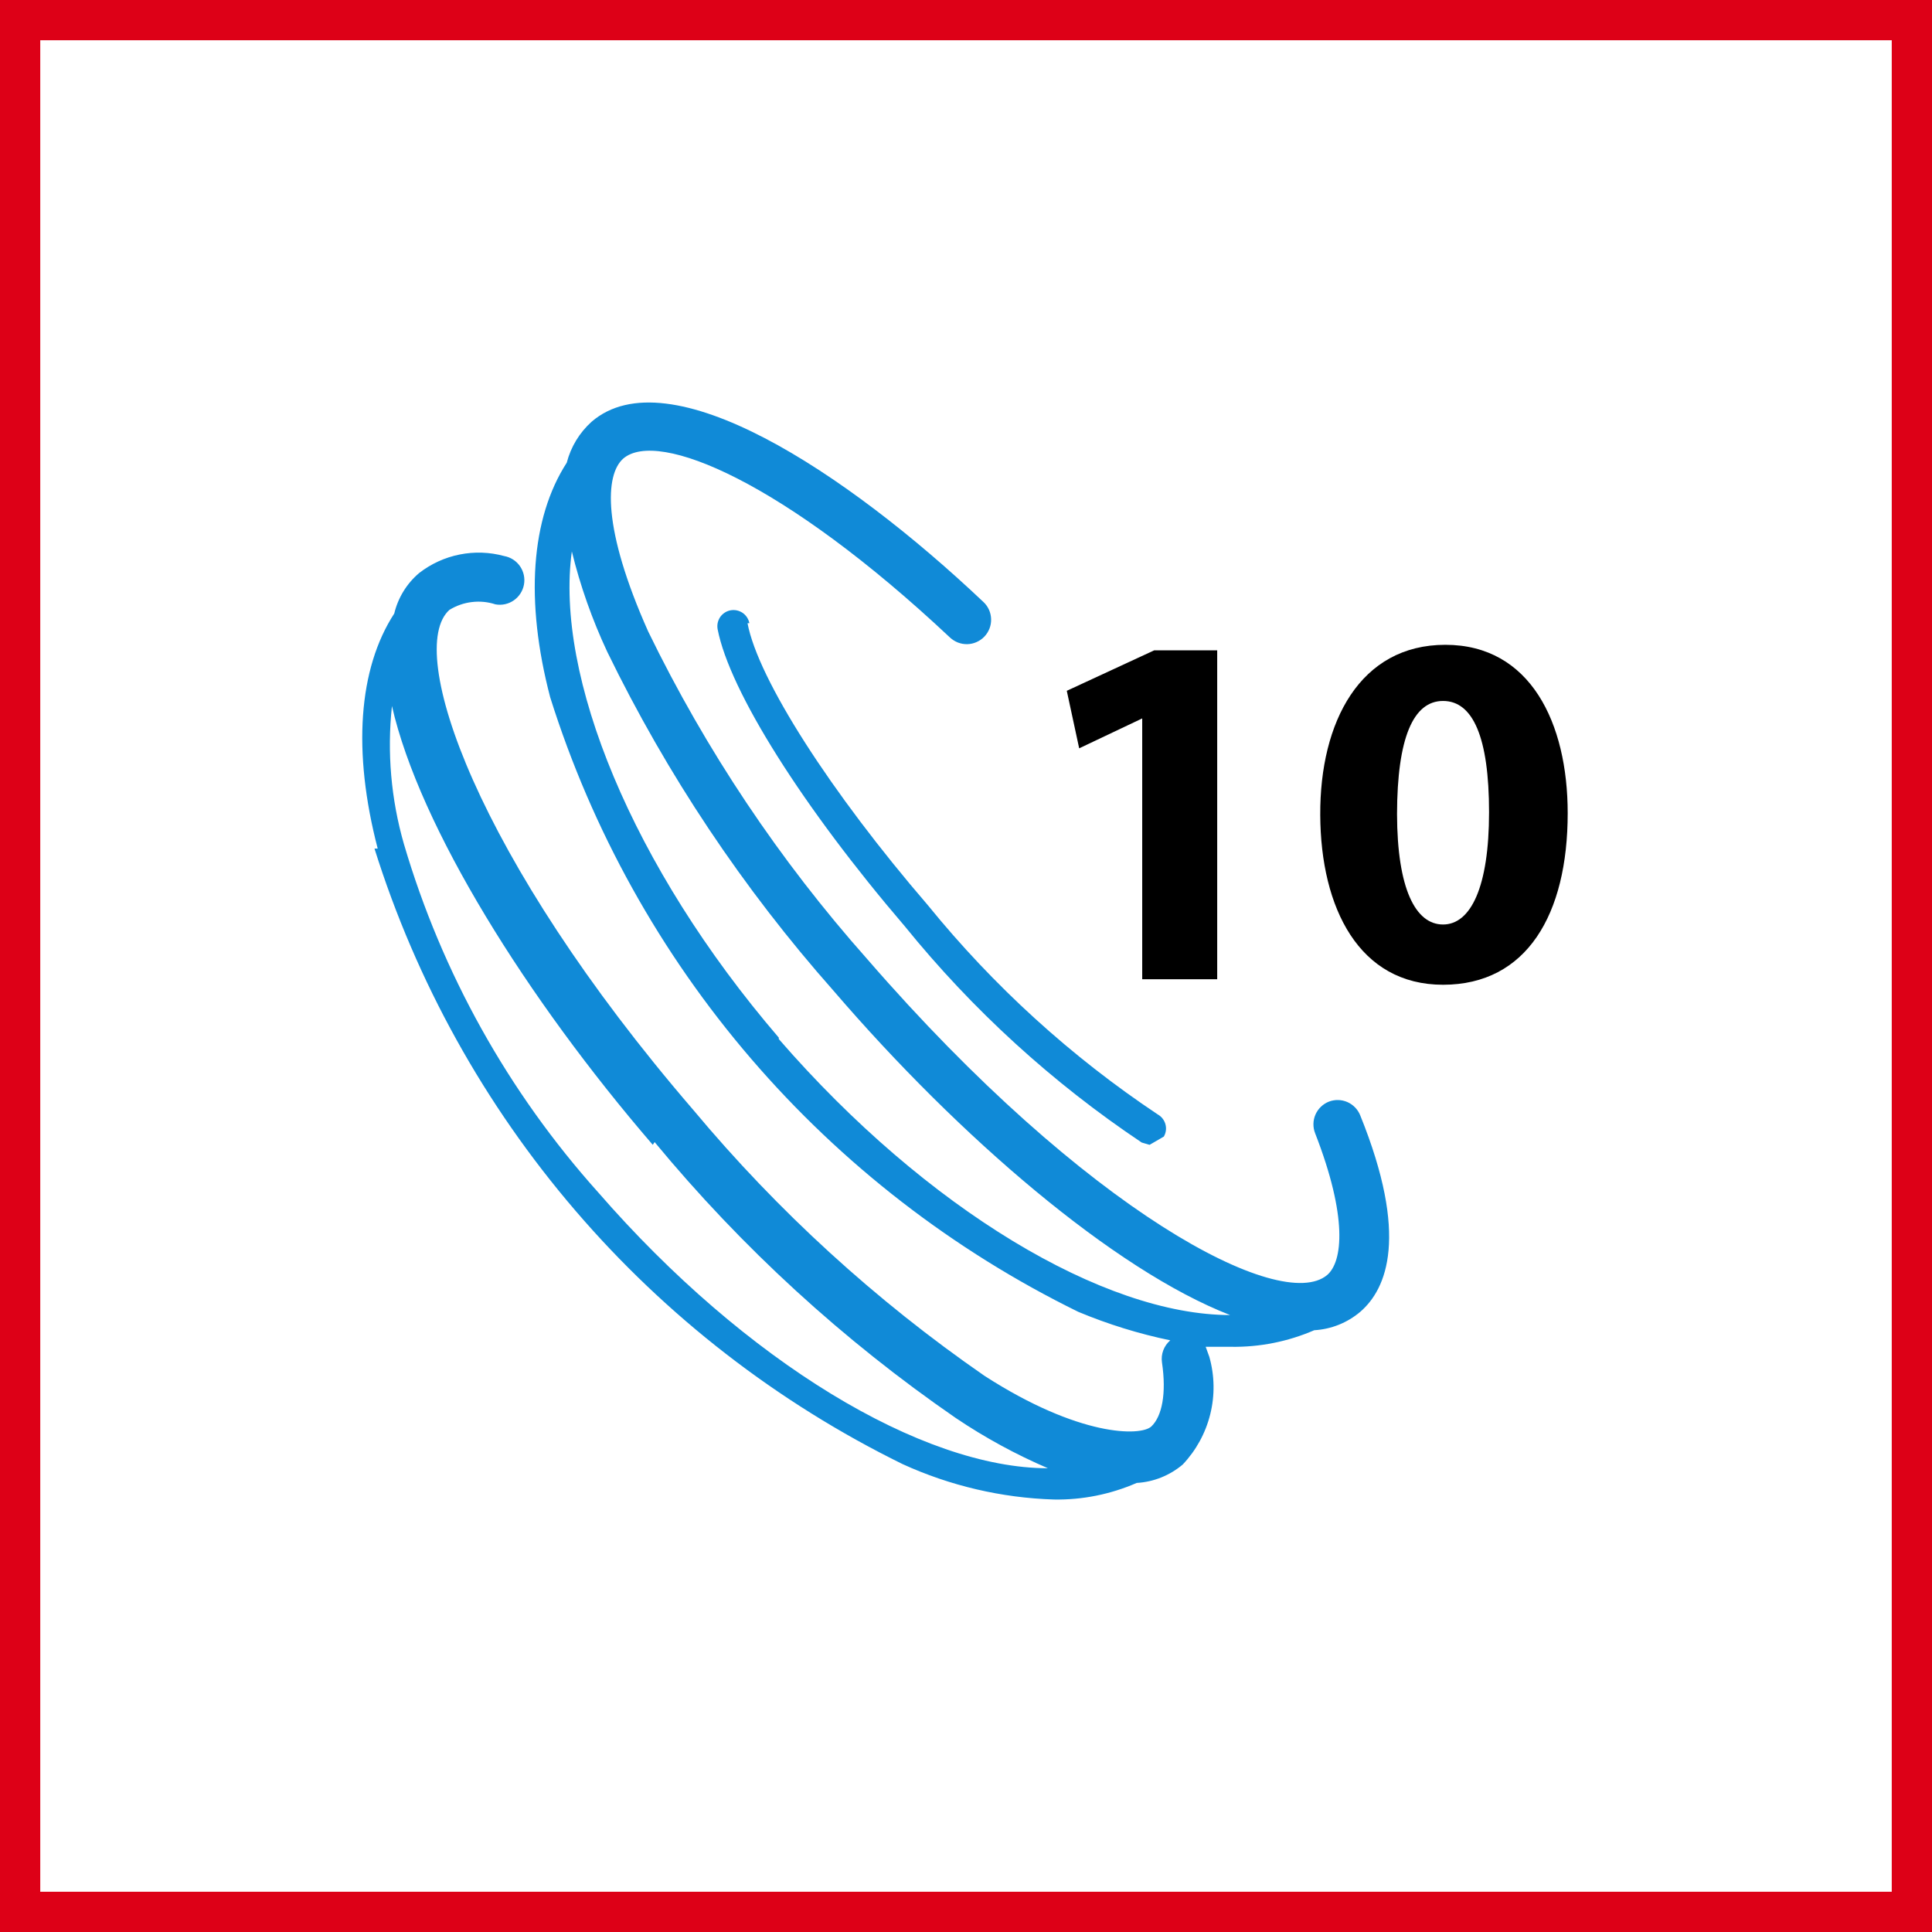 <svg width="48" height="48" viewBox="0 0 48 48" fill="none" xmlns="http://www.w3.org/2000/svg">
<rect x="0" y="0" width="48" height="48" fill="#333333" stroke="none"/>
<path d="M0.5 0.5H47.5V47.5H0.5V0.5Z" fill="white" stroke="#DD0017"/>
<path fill-rule="evenodd" clip-rule="evenodd" d="M14.294 30.076C12.038 27.447 10.341 24.388 9.304 21.083H9.384C8.755 18.672 8.904 16.615 9.795 15.243C9.889 14.851 10.105 14.499 10.412 14.238C10.708 14.008 11.052 13.85 11.419 13.777C11.786 13.703 12.165 13.716 12.527 13.815C12.686 13.844 12.827 13.934 12.919 14.067C13.011 14.2 13.047 14.364 13.018 14.523C12.989 14.682 12.898 14.824 12.765 14.916C12.633 15.008 12.468 15.044 12.309 15.015C12.12 14.953 11.92 14.934 11.723 14.958C11.525 14.981 11.336 15.048 11.166 15.152C10.058 16.146 11.818 21.3 17.224 27.575C19.326 30.093 21.76 32.315 24.458 34.181C26.812 35.7 28.344 35.689 28.607 35.438C28.869 35.186 28.984 34.626 28.869 33.849C28.854 33.748 28.865 33.644 28.901 33.548C28.937 33.452 28.997 33.367 29.075 33.3C28.292 33.138 27.527 32.9 26.789 32.592C23.682 31.068 20.917 28.929 18.662 26.305C16.406 23.68 14.708 20.624 13.669 17.323C13.041 14.923 13.189 12.878 14.081 11.495C14.182 11.103 14.397 10.749 14.698 10.478C16.606 8.832 21.006 11.712 24.435 14.958C24.493 15.012 24.539 15.078 24.572 15.151C24.604 15.223 24.622 15.302 24.624 15.382C24.626 15.461 24.613 15.54 24.584 15.615C24.555 15.689 24.513 15.757 24.458 15.815C24.403 15.873 24.337 15.919 24.265 15.951C24.192 15.984 24.114 16.002 24.034 16.004C23.954 16.006 23.875 15.992 23.801 15.964C23.727 15.935 23.659 15.892 23.601 15.838C19.475 11.963 16.344 10.661 15.486 11.392C15.029 11.792 14.961 13.129 16.104 15.689C17.537 18.637 19.367 21.375 21.544 23.826C26.995 30.112 31.829 32.638 32.972 31.678C33.361 31.346 33.486 30.238 32.675 28.158C32.645 28.083 32.631 28.004 32.632 27.924C32.633 27.844 32.65 27.765 32.682 27.692C32.714 27.619 32.76 27.552 32.818 27.497C32.875 27.442 32.943 27.398 33.018 27.369C33.166 27.313 33.331 27.317 33.477 27.381C33.622 27.446 33.736 27.564 33.795 27.712C35.007 30.706 34.458 32.02 33.795 32.592C33.474 32.864 33.073 33.025 32.652 33.049C32 33.332 31.295 33.472 30.584 33.461H29.955L30.046 33.712C30.177 34.177 30.185 34.668 30.068 35.137C29.952 35.605 29.716 36.036 29.384 36.386C29.062 36.658 28.661 36.819 28.241 36.843C27.592 37.126 26.891 37.267 26.184 37.255C24.884 37.214 23.606 36.915 22.424 36.375C19.315 34.848 16.549 32.705 14.294 30.076ZM14.207 13.7C13.784 16.786 15.692 21.518 19.349 25.78V25.815C23.029 30.055 27.441 32.672 30.561 32.672C27.681 31.552 23.841 28.261 20.709 24.615C18.461 22.076 16.569 19.242 15.086 16.192C14.712 15.392 14.417 14.558 14.207 13.7ZM23.749 35.232C20.949 33.303 18.43 30.995 16.264 28.375L16.218 28.443C13.098 24.82 10.424 20.546 9.738 17.541C9.614 18.692 9.715 19.856 10.035 20.969C10.979 24.176 12.627 27.131 14.858 29.62C18.526 33.838 22.915 36.478 26.035 36.478C25.236 36.135 24.471 35.718 23.749 35.232ZM18.559 15.338C18.588 15.382 18.608 15.431 18.618 15.483H18.572C18.835 16.878 20.641 19.689 23.052 22.489C24.685 24.5 26.611 26.253 28.766 27.689C28.812 27.715 28.853 27.75 28.885 27.792C28.918 27.834 28.941 27.881 28.955 27.932C28.969 27.983 28.973 28.037 28.966 28.089C28.959 28.141 28.942 28.192 28.915 28.238L28.561 28.443L28.366 28.386C26.146 26.901 24.162 25.09 22.481 23.015C19.955 20.066 18.127 17.175 17.829 15.632C17.82 15.58 17.82 15.527 17.831 15.475C17.842 15.424 17.863 15.375 17.892 15.331C17.922 15.288 17.96 15.251 18.004 15.222C18.048 15.193 18.098 15.173 18.149 15.163C18.201 15.154 18.254 15.154 18.306 15.165C18.357 15.176 18.406 15.197 18.45 15.226C18.493 15.256 18.531 15.294 18.559 15.338Z" fill="#108AD7"/>
<path fill-rule="evenodd" clip-rule="evenodd" d="M35.852 24.466C37.932 24.466 38.949 22.718 38.949 20.203C38.949 17.963 38.024 16.02 35.909 16.02C33.795 16.02 32.789 17.929 32.801 20.249C32.812 22.569 33.772 24.466 35.852 24.466ZM35.852 22.969C35.169 22.969 34.713 22.084 34.709 20.224C34.713 18.332 35.112 17.415 35.852 17.415C36.595 17.415 36.995 18.318 36.995 20.18C36.995 22.043 36.538 22.969 35.852 22.969ZM26.812 18.592L28.378 17.849V24.329H30.241V16.158H28.675L26.504 17.163L26.812 18.592Z" fill="black"/>
</svg>
